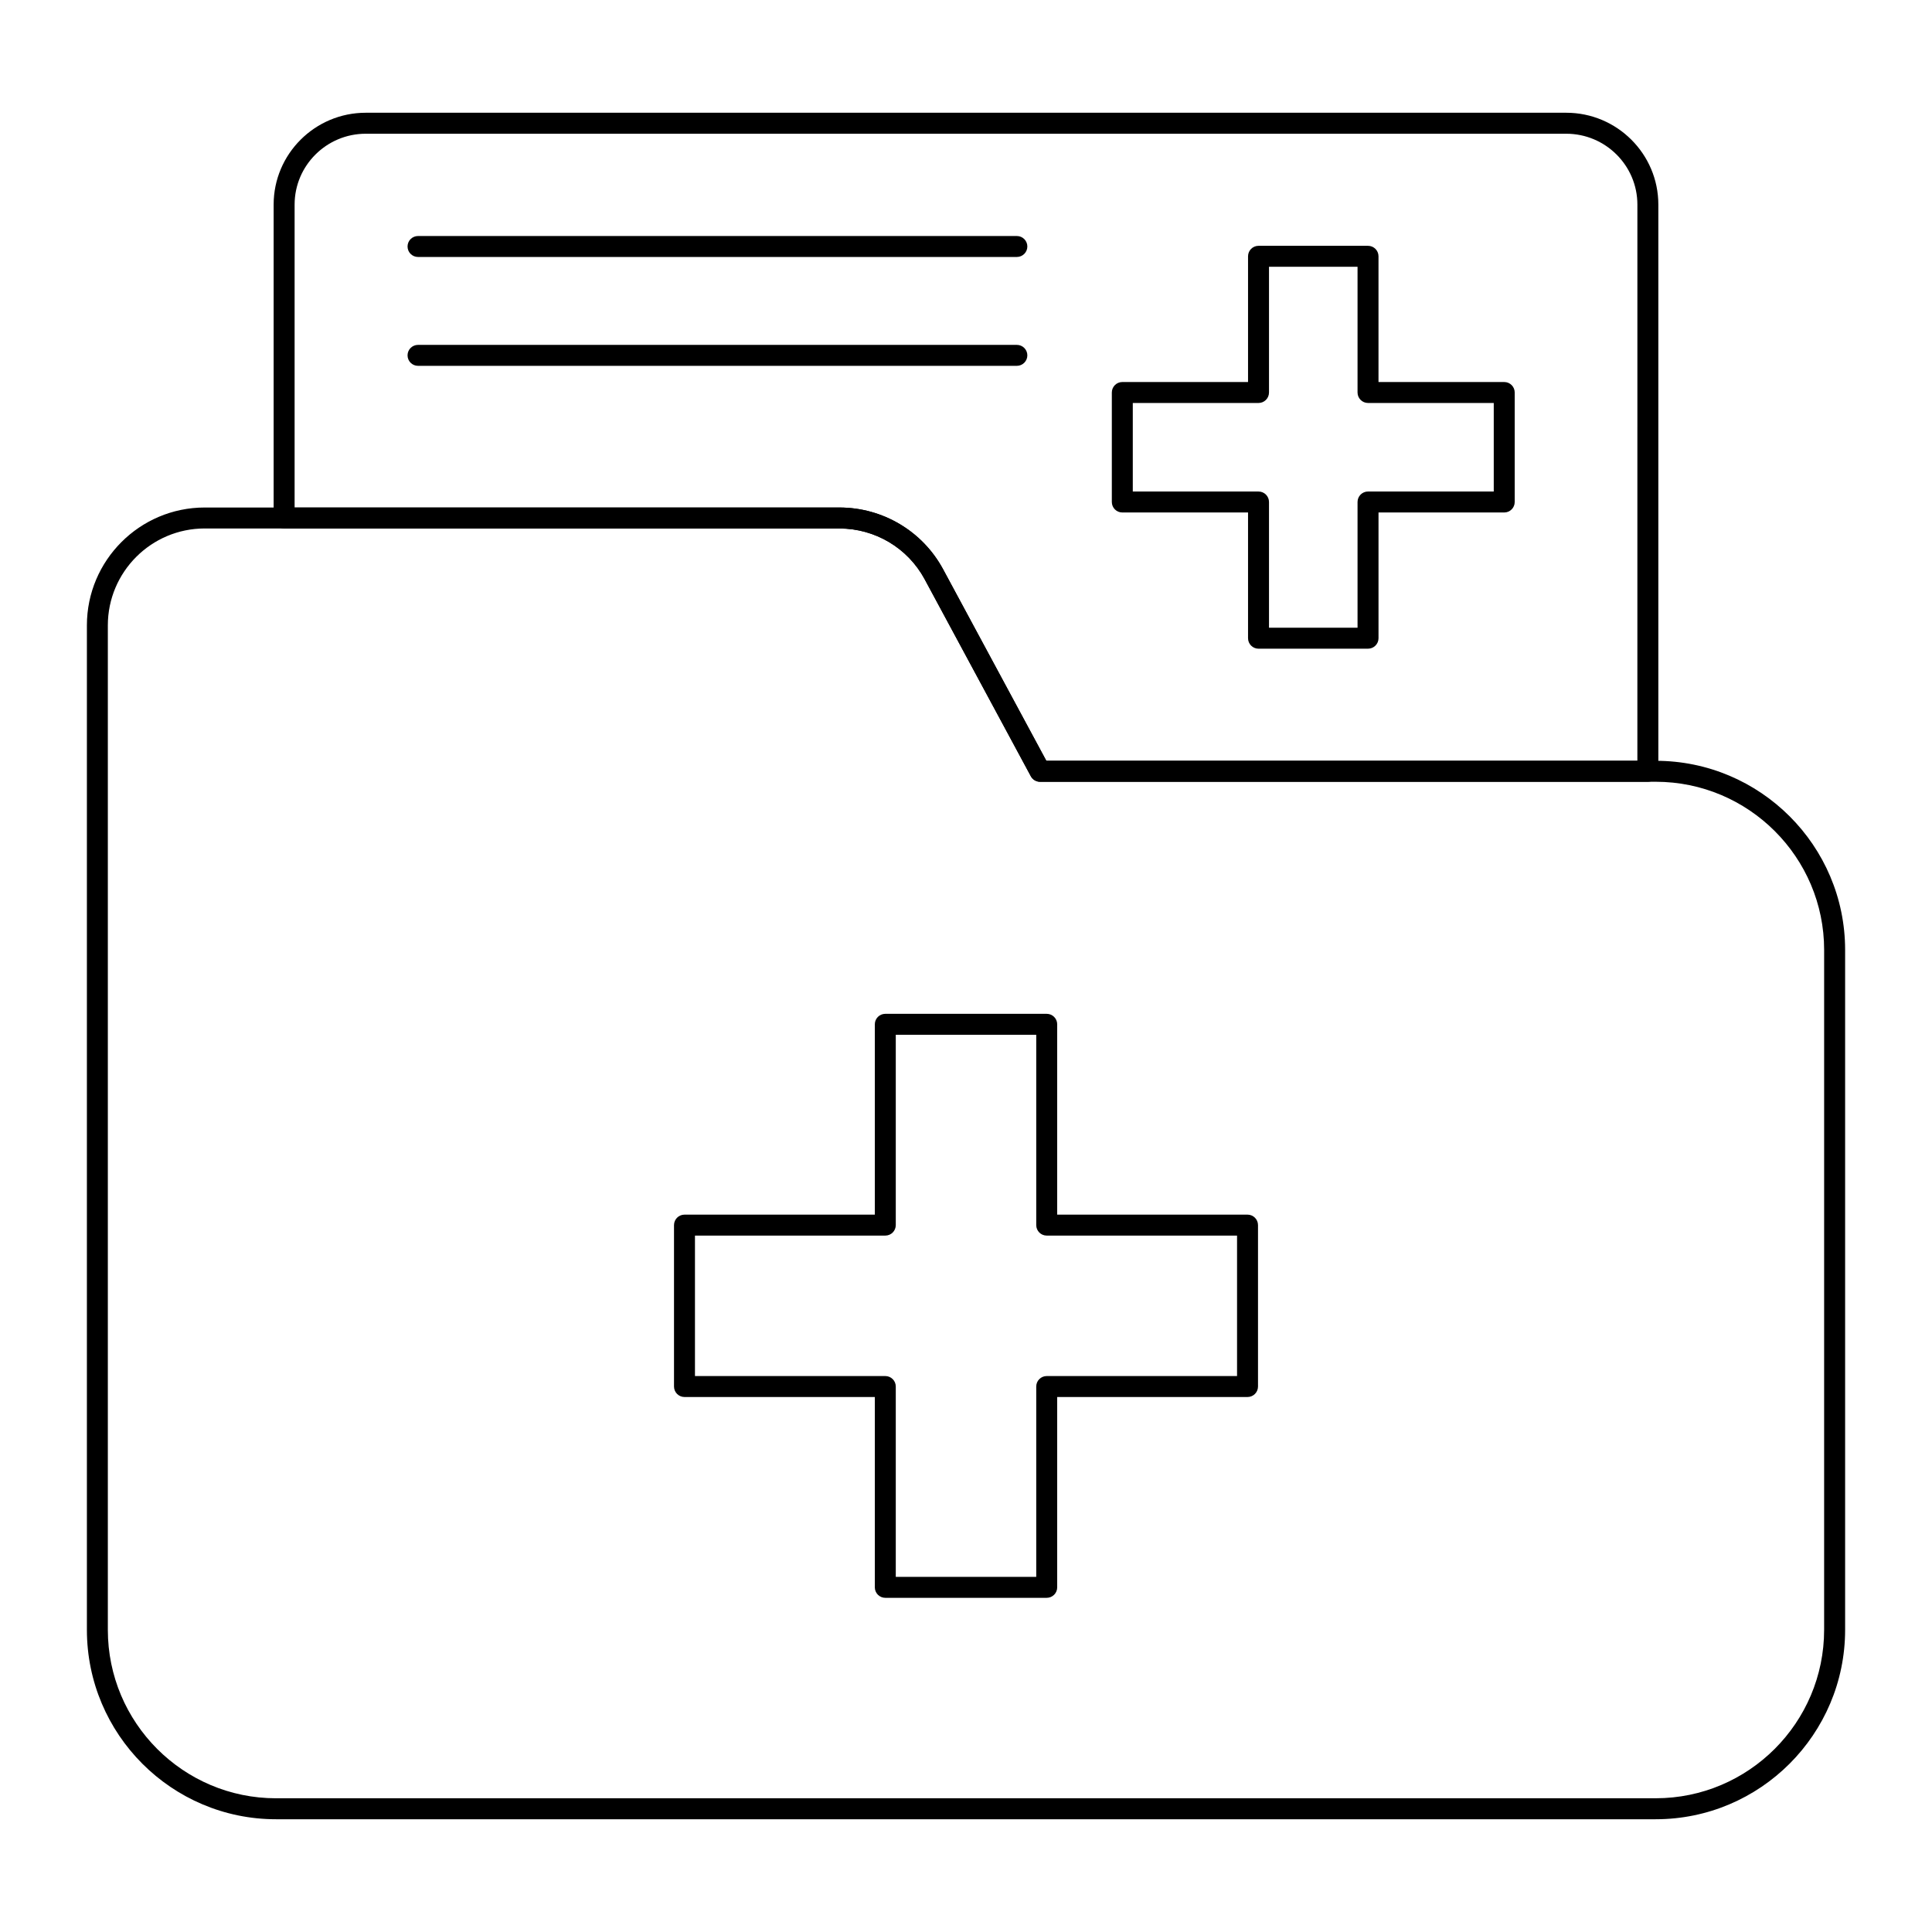 <?xml version="1.0" encoding="UTF-8"?>
<!-- Uploaded to: SVG Repo, www.svgrepo.com, Generator: SVG Repo Mixer Tools -->
<svg fill="#000000" width="800px" height="800px" version="1.1" viewBox="144 144 512 512" xmlns="http://www.w3.org/2000/svg">
 <g>
  <path d="m582.78 626.12h-365.63c-27.641 0-50.121-22.516-50.121-50.195v-266.2c0-17.219 14.008-31.23 31.227-31.23h168.18c11.504 0 22.039 6.266 27.488 16.352l27.367 50.773h161.49c27.68 0 50.195 22.484 50.195 50.121v180.18c0 27.684-22.516 50.199-50.195 50.199zm-384.53-342.07c-14.156 0-25.672 11.52-25.672 25.676v266.2c0 24.613 19.992 44.637 44.566 44.637l365.63-0.004c24.613 0 44.637-20.023 44.637-44.637l0.004-180.18c0-24.574-20.023-44.566-44.637-44.566h-163.15c-1.02 0-1.961-0.562-2.445-1.461l-28.156-52.23c-4.477-8.285-13.137-13.434-22.598-13.434z"/>
  <path d="m580.7 351.18h-161.07c-1.02 0-1.961-0.562-2.445-1.461l-28.152-52.234c-4.477-8.281-13.137-13.43-22.598-13.43h-147.14c-1.535 0-2.777-1.246-2.777-2.777v-83.059c0-13.422 10.949-24.34 24.41-24.34h318.14c13.461 0 24.41 10.918 24.41 24.34v150.18c0.004 1.535-1.242 2.781-2.773 2.781zm-159.41-5.559h156.63l0.004-147.4c0-10.355-8.457-18.781-18.855-18.781h-318.14c-10.398 0-18.855 8.426-18.855 18.781v80.277h144.36c11.504 0 22.035 6.266 27.488 16.348z"/>
  <path d="m413.48 212.1h-158.7c-1.535 0-2.777-1.246-2.777-2.777 0-1.535 1.246-2.777 2.777-2.777h158.7c1.535 0 2.777 1.246 2.777 2.777s-1.246 2.777-2.777 2.777z"/>
  <path d="m413.48 240.95h-158.7c-1.535 0-2.777-1.246-2.777-2.777 0-1.535 1.246-2.777 2.777-2.777h158.7c1.535 0 2.777 1.246 2.777 2.777s-1.246 2.777-2.777 2.777z"/>
  <path d="m506.54 315.91h-29.02c-1.535 0-2.777-1.246-2.777-2.777v-33.32h-33.32c-1.535 0-2.777-1.246-2.777-2.777v-29.02c0-1.535 1.246-2.777 2.777-2.777h33.32v-33.32c0-1.535 1.246-2.777 2.777-2.777h29.02c1.535 0 2.777 1.246 2.777 2.777v33.32h33.32c1.535 0 2.777 1.246 2.777 2.777v29.02c0 1.535-1.246 2.777-2.777 2.777h-33.316v33.32c0 1.531-1.246 2.777-2.781 2.777zm-26.242-5.559h23.465v-33.32c0-1.535 1.246-2.777 2.777-2.777h33.32v-23.465l-33.32 0.004c-1.535 0-2.777-1.246-2.777-2.777v-33.32h-23.465v33.32c0 1.535-1.246 2.777-2.777 2.777h-33.32v23.465h33.32c1.535 0 2.777 1.246 2.777 2.777z"/>
  <path d="m421.39 567.44h-42.777c-1.535 0-2.777-1.246-2.777-2.777v-50.441h-50.441c-1.535 0-2.777-1.246-2.777-2.777v-42.777c0-1.535 1.246-2.777 2.777-2.777h50.441v-50.441c0-1.535 1.246-2.777 2.777-2.777h42.777c1.535 0 2.777 1.246 2.777 2.777v50.441h50.441c1.535 0 2.777 1.246 2.777 2.777v42.777c0 1.535-1.246 2.777-2.777 2.777h-50.441v50.441c0.004 1.535-1.242 2.777-2.777 2.777zm-40-5.555h37.223v-50.441c0-1.535 1.246-2.777 2.777-2.777h50.441v-37.223h-50.441c-1.535 0-2.777-1.246-2.777-2.777v-50.441h-37.223v50.441c0 1.535-1.246 2.777-2.777 2.777h-50.441v37.223h50.441c1.535 0 2.777 1.246 2.777 2.777z"/>
 </g>
</svg>